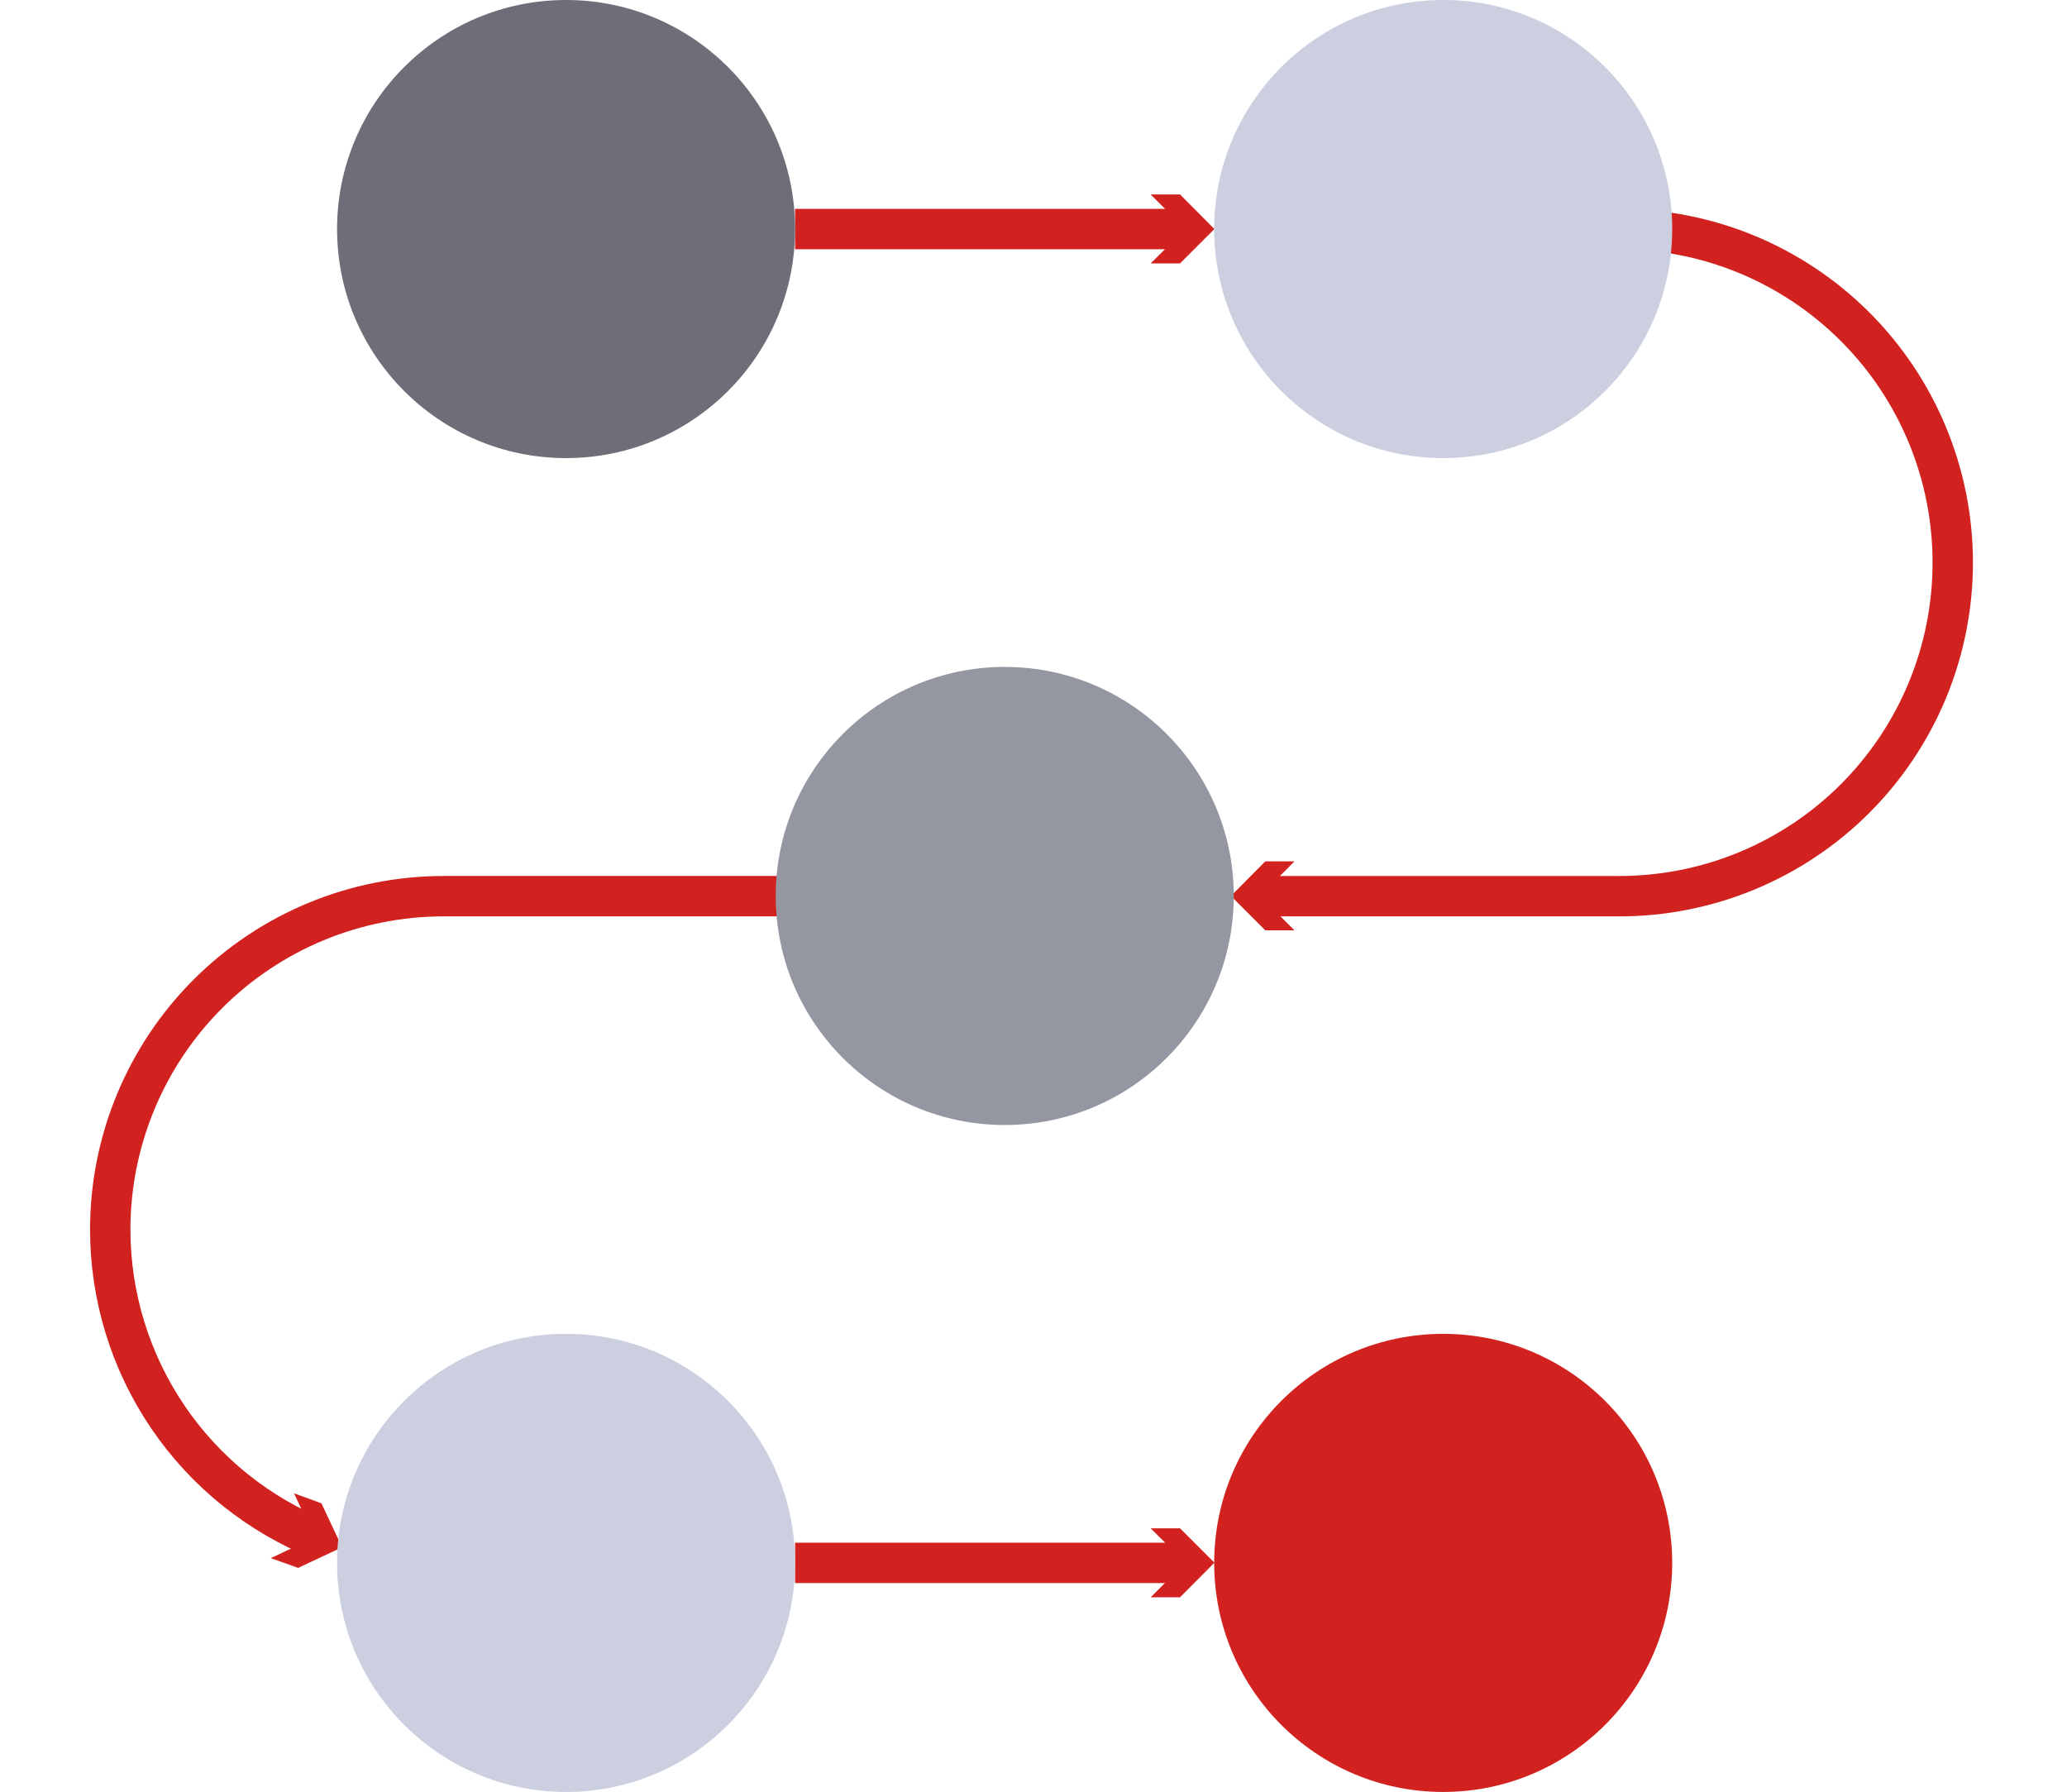 <svg width="150" height="130" viewBox="0 0 150 130" fill="none" xmlns="http://www.w3.org/2000/svg">
<g clip-path="url(#clip0_731_7866)">
<path d="M57.699 16.619H86.439" stroke="#D1221F" stroke-width="2.93" stroke-miterlimit="10"/>
<path d="M83.503 19.112L86.013 16.619L83.503 14.109H85.634L88.128 16.619L85.634 19.112H83.503Z" fill="#D1221F"/>
<path d="M102 16.619H117.467C120.648 16.613 123.8 17.234 126.741 18.447C129.681 19.66 132.354 21.442 134.606 23.689C136.858 25.936 138.644 28.605 139.863 31.544C141.082 34.482 141.709 37.632 141.709 40.814C141.711 43.996 141.085 47.148 139.867 50.088C138.649 53.029 136.863 55.7 134.612 57.949C132.36 60.198 129.686 61.98 126.744 63.194C123.802 64.408 120.65 65.03 117.467 65.024H91" stroke="#D1221F" stroke-width="2.93" stroke-miterlimit="10"/>
<path d="M93.936 62.498L91.442 65.007L93.936 67.501H91.821L89.327 65.007L91.821 62.498H93.936Z" fill="#D1221F"/>
<path d="M57.699 113.396H86.439" stroke="#D1221F" stroke-width="2.93" stroke-miterlimit="10"/>
<path d="M83.503 115.891L86.013 113.381L83.503 110.888H85.634L88.128 113.381L85.634 115.891H83.503Z" fill="#D1221F"/>
<path d="M59.025 65.023H32.194C25.778 65.023 19.624 67.573 15.086 72.11C10.549 76.647 8 82.801 8 89.218C8.003 94.069 9.462 98.808 12.188 102.821C14.915 106.833 18.784 109.935 23.293 111.724" stroke="#D1221F" stroke-width="2.93" stroke-miterlimit="10"/>
<path d="M19.648 113.05L22.835 111.551L21.336 108.347L23.325 109.073L24.824 112.261L21.636 113.76L19.648 113.05Z" fill="#D1221F"/>
<path d="M41.08 33.238C50.258 33.238 57.699 25.797 57.699 16.619C57.699 7.441 50.258 0 41.08 0C31.901 0 24.461 7.441 24.461 16.619C24.461 25.797 31.901 33.238 41.08 33.238Z" fill="#6E6E78"/>
<path d="M104.731 33.238C113.909 33.238 121.35 25.797 121.35 16.619C121.35 7.441 113.909 0 104.731 0C95.552 0 88.112 7.441 88.112 16.619C88.112 25.797 95.552 33.238 104.731 33.238Z" fill="#CBCFE0"/>
<path d="M41.08 130.016C50.258 130.016 57.699 122.576 57.699 113.397C57.699 104.219 50.258 96.778 41.08 96.778C31.901 96.778 24.461 104.219 24.461 113.397C24.461 122.576 31.901 130.016 41.08 130.016Z" fill="#CBCFE0"/>
<path d="M104.731 130.016C113.909 130.016 121.35 122.576 121.35 113.397C121.35 104.219 113.909 96.778 104.731 96.778C95.552 96.778 88.112 104.219 88.112 113.397C88.112 122.576 95.552 130.016 104.731 130.016Z" fill="#D1221F"/>
<path d="M72.913 81.626C82.092 81.626 89.532 74.186 89.532 65.008C89.532 55.829 82.092 48.389 72.913 48.389C63.735 48.389 56.294 55.829 56.294 65.008C56.294 74.186 63.735 81.626 72.913 81.626Z" fill="#9496A2"/>
</g>
<defs>
<clipPath id="clip0_731_7866">
<rect width="150" height="130" fill="white"/>
</clipPath>
</defs>
</svg>

